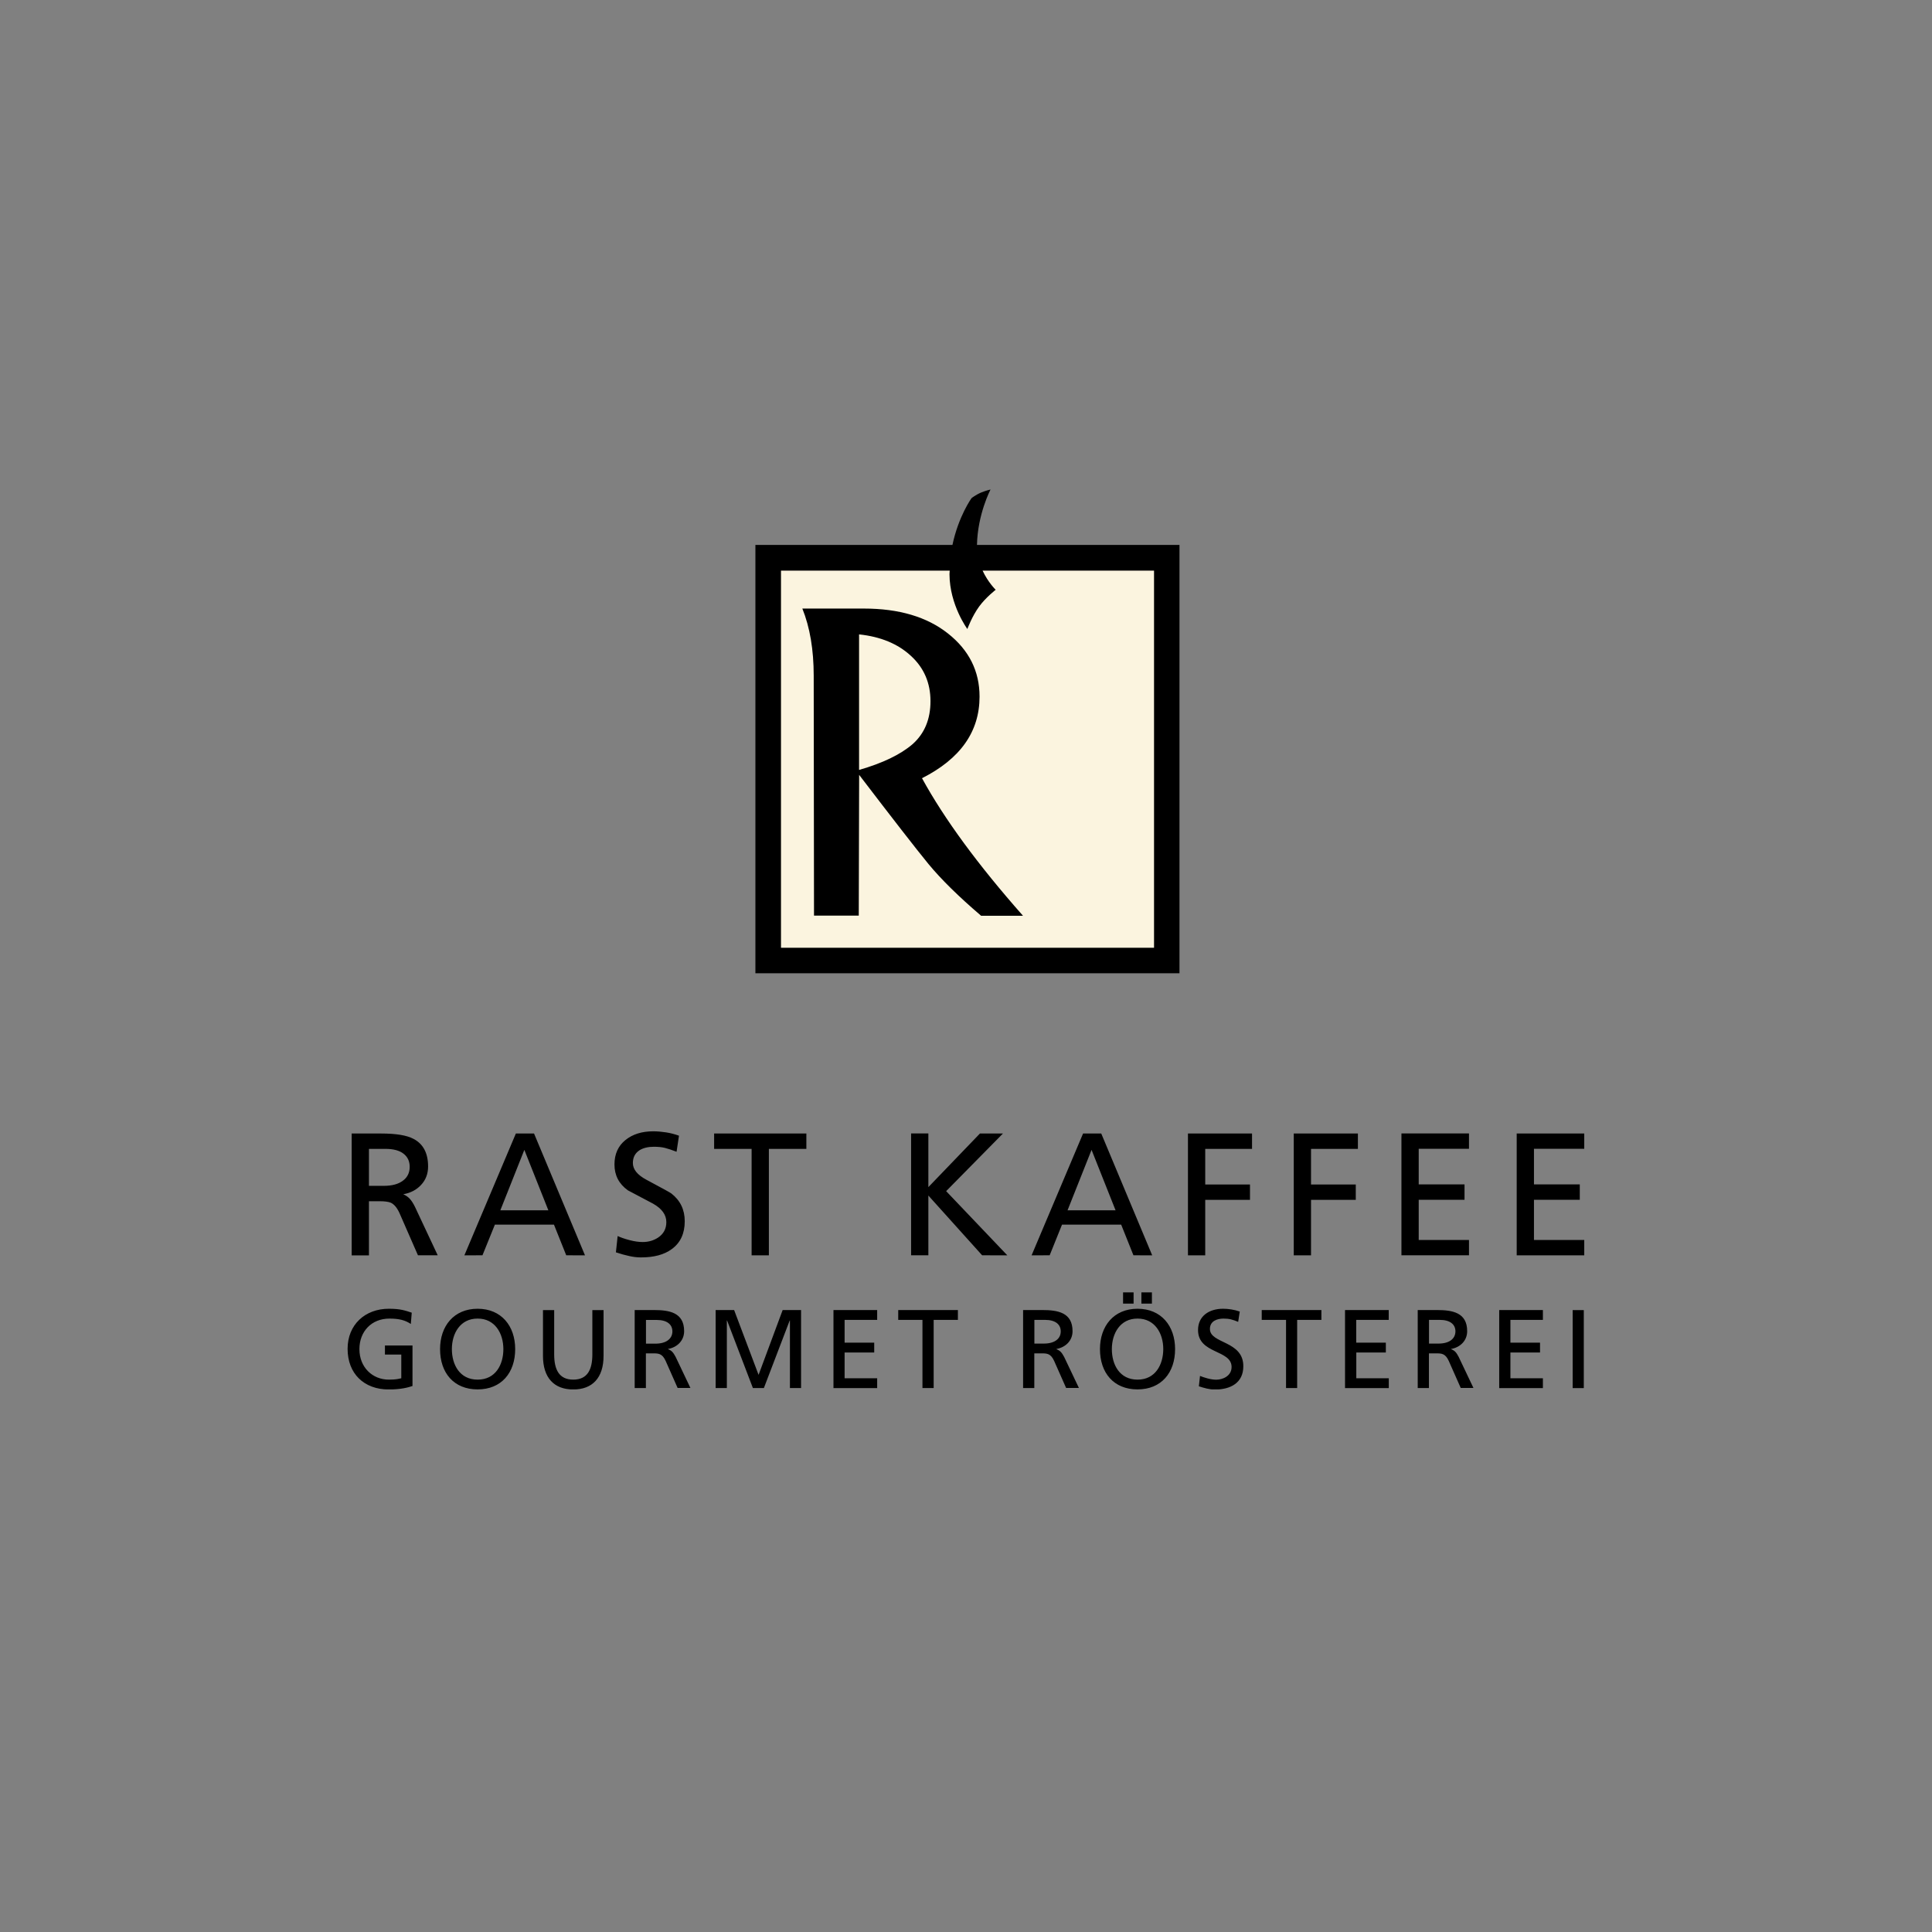 <?xml version="1.0" encoding="utf-8"?>
<!-- Generator: Adobe Illustrator 27.1.1, SVG Export Plug-In . SVG Version: 6.00 Build 0)  -->
<svg version="1.0" id="Ebene_1" xmlns="http://www.w3.org/2000/svg" xmlns:xlink="http://www.w3.org/1999/xlink" x="0px" y="0px"
	 viewBox="0 0 255.12 255.12" style="enable-background:new 0 0 255.12 255.12;" xml:space="preserve">
<rect x="0" y="0" width="255.12" height="255.12" fill="#808080" stroke="none"/>
<style type="text/css">
	.st0{clip-path:url(#SVGID_00000000901836287061360090000008355601582167666845_);}
	.st1{fill:#FBF4DF;}
	.st2{clip-path:url(#SVGID_00000146479120935869647940000009325983162842005680_);fill-rule:evenodd;clip-rule:evenodd;}
</style>
<g>
	<defs>
		<rect id="SVGID_1_" x="45.89" y="64.64" width="163.32" height="118.83"/>
	</defs>
	<clipPath id="SVGID_00000015330549836254620940000009382349438709007295_">
		<use xlink:href="#SVGID_1_"  style="overflow:visible;"/>
	</clipPath>
	<path style="clip-path:url(#SVGID_00000015330549836254620940000009382349438709007295_);" d="M54.1,158.29
		c-0.22-0.24-0.5-0.43-0.85-0.59c0.97-0.17,1.77-0.59,2.37-1.25c0.61-0.66,0.91-1.47,0.91-2.42c0-1.75-0.64-2.97-1.92-3.64
		c-0.9-0.48-2.32-0.71-4.27-0.71h-3.9v16.09h2.28v-7.15h1.37c0.71,0,1.22,0.07,1.52,0.2c0.44,0.21,0.82,0.66,1.14,1.36l2.44,5.58
		h2.61l-3.01-6.41C54.56,158.88,54.32,158.52,54.1,158.29 M50.67,156.59h-1.95v-4.88h2.19c1.03,0,1.83,0.21,2.37,0.63
		c0.55,0.43,0.82,1,0.82,1.74c0,0.78-0.3,1.4-0.91,1.84C52.59,156.37,51.75,156.59,50.67,156.59 M65.35,161.71h7.8l1.62,4.05
		l2.48,0.01l-6.73-16.09h-2.4l-6.8,16.09l2.39-0.01L65.35,161.71z M69.24,151.84l3.17,7.98h-6.34L69.24,151.84z M88.71,164.94
		c1.14-0.83,1.71-2.05,1.71-3.68c0-1.52-0.59-2.75-1.78-3.67c-0.09-0.08-1.19-0.69-3.31-1.82c-1.17-0.63-1.76-1.36-1.76-2.19
		c0-0.77,0.31-1.33,0.91-1.71c0.49-0.29,1.11-0.44,1.87-0.44c0.56,0,1.05,0.05,1.45,0.15c0.4,0.1,0.91,0.27,1.54,0.51l0.32-2.12
		c-0.55-0.2-1.12-0.35-1.71-0.44c-0.59-0.09-1.15-0.14-1.69-0.14c-1.49,0-2.72,0.38-3.68,1.16c-0.95,0.77-1.44,1.84-1.44,3.22
		c0,1.43,0.59,2.57,1.78,3.42c1.1,0.58,2.2,1.16,3.31,1.75c1.17,0.66,1.76,1.47,1.76,2.44c0,0.87-0.36,1.55-1.07,2.03
		c-0.6,0.4-1.28,0.6-2.05,0.6c-0.52,0-1.08-0.08-1.7-0.24c-0.62-0.16-1.15-0.34-1.61-0.55l-0.23,2.15c0.65,0.22,1.24,0.38,1.76,0.49
		c0.52,0.12,1.02,0.18,1.51,0.18C86.34,166.05,87.71,165.68,88.71,164.94 M94.3,151.71h4.95v14.06h2.28v-14.06h4.95v-2.03H94.3
		V151.71z M132.44,149.68l-3.04,0l-6.81,7.08v-7.09h-2.28v16.09h2.28v-7.89l7.1,7.89l3.33,0.01l-8.08-8.48L132.44,149.68z
		 M140.24,161.71h7.81l1.62,4.05l2.48,0.01l-6.73-16.09h-2.4l-6.8,16.09l2.39-0.01L140.24,161.71z M144.14,151.84l3.17,7.98h-6.34
		L144.14,151.84z M156.87,165.77h2.28v-7.33h5.91v-2.03h-5.91v-4.7h6.18v-2.03h-8.46V165.77z M173.12,158.44h5.91v-2.03h-5.91v-4.7
		h6.19v-2.03h-8.47v16.09h2.28V158.44z M193.98,163.74h-6.64v-5.31h6.05v-2.03h-6.05v-4.7h6.64v-2.03h-8.92v16.09h8.92V163.74z
		 M209.2,151.71v-2.03h-8.92v16.09h8.92v-2.03h-6.64v-5.31h6.05v-2.03h-6.05v-4.7H209.2z M207.67,183.3h1.47v-10.3h-1.47V183.3z
		 M197.97,183.3h5.77V182h-4.29v-3.4h3.91v-1.3h-3.91v-3.01h4.29v-1.3h-5.77V183.3z M152.11,170.66h-1.39v1.48h1.39V170.66z
		 M148.3,172.14h1.39v-1.48h-1.39V172.14z M50.82,178.87h2.17V182c-0.37,0.07-0.64,0.18-1.65,0.18c-2.14,0-3.88-1.61-3.88-4.03
		c0-2.31,1.58-4.03,3.96-4.03c1.33,0,2.11,0.23,2.83,0.71l0.12-1.49c-0.86-0.29-1.52-0.52-3.02-0.52c-3.15,0-5.45,2.11-5.45,5.29
		c0,3.28,2.17,5.37,5.43,5.37c1.61,0,2.59-0.27,3.14-0.46v-5.35h-3.64V178.87z M166.62,174.29h3.2v9h1.47v-9h3.2v-1.3h-7.88V174.29z
		 M63.07,172.82c-3.13,0-4.96,2.28-4.96,5.33c0,3.13,1.81,5.32,4.96,5.32c3.14,0,4.96-2.2,4.96-5.32
		C68.03,175.09,66.2,172.82,63.07,172.82 M63.07,182.18c-2.37,0-3.4-1.98-3.4-4.03c0-2.1,1.12-4.04,3.4-4.03
		c2.27-0.01,3.4,1.93,3.4,4.03C66.47,180.19,65.45,182.18,63.07,182.18 M150.21,172.82c-3.13,0-4.96,2.28-4.96,5.33
		c0,3.13,1.81,5.32,4.96,5.32c3.14,0,4.96-2.2,4.96-5.32C155.17,175.09,153.34,172.82,150.21,172.82 M150.21,182.18
		c-2.37,0-3.39-1.98-3.39-4.03c0-2.1,1.12-4.04,3.39-4.03c2.27-0.01,3.4,1.93,3.4,4.03C153.6,180.19,152.58,182.18,150.21,182.18
		 M118.61,174.29h3.2v9h1.48v-9h3.2v-1.3h-7.88V174.29z M159.77,175.49c0-1.07,0.98-1.37,1.8-1.37c0.77,0,1.18,0.13,1.93,0.43
		l0.21-1.36c-0.71-0.25-1.52-0.37-2.2-0.37c-1.86,0-3.31,0.97-3.31,2.81c0,3.2,4.43,2.57,4.43,4.88c0,1.2-1.18,1.68-2.03,1.68
		c-0.75,0-1.64-0.3-2.14-0.5l-0.15,1.37c0.68,0.22,1.39,0.43,2.11,0.43c2.07,0,3.76-0.88,3.76-3.07
		C164.2,177.01,159.77,177.47,159.77,175.49 M177.62,183.3h5.77V182h-4.29v-3.4H183v-1.3h-3.91v-3.01h4.29v-1.3h-5.77V183.3z
		 M139.51,178.16v-0.03c1.19-0.21,2.12-1.09,2.12-2.35c0-2.47-1.96-2.79-4-2.79h-2.53v10.3h1.48v-4.58h0.89c0.78,0,1.27,0,1.73,1
		l1.58,3.57h1.69l-1.95-4.1C140.19,178.56,139.96,178.34,139.51,178.16 M137.84,177.42h-1.25v-3.13H138c1.36,0,2.07,0.59,2.07,1.52
		C140.07,176.8,139.24,177.42,137.84,177.42 M110.06,183.3h5.77V182h-4.3v-3.4h3.91v-1.3h-3.91v-3.01h4.3v-1.3h-5.77V183.3z
		 M78.22,178.84c0,1.98-0.62,3.34-2.52,3.34c-1.9,0-2.52-1.36-2.52-3.34v-5.84H71.7v6.04c0,2.89,1.46,4.44,4,4.44
		c2.54,0,4-1.55,4-4.44v-6.04h-1.48V178.84z M191.62,178.16v-0.03c1.2-0.21,2.12-1.09,2.12-2.35c0-2.47-1.96-2.79-4-2.79h-2.53v10.3
		h1.48v-4.58h0.89c0.78,0,1.27,0,1.73,1l1.58,3.57h1.68l-1.95-4.1C192.3,178.56,192.08,178.34,191.62,178.16 M189.95,177.42h-1.25
		v-3.13h1.42c1.36,0,2.07,0.59,2.07,1.52C192.18,176.8,191.36,177.42,189.95,177.42 M100.17,181.55l-3.23-8.56H94.5v10.3h1.48v-8.92
		h0.03l3.41,8.92h1.45l3.41-8.92h0.03v8.92h1.47v-10.3h-2.43L100.17,181.55z M88.22,178.16v-0.03c1.19-0.21,2.12-1.09,2.12-2.35
		c0-2.47-1.96-2.79-4-2.79h-2.53v10.3h1.48v-4.58h0.88c0.78,0,1.27,0,1.73,1l1.58,3.57h1.69l-1.95-4.1
		C88.89,178.56,88.68,178.34,88.22,178.16 M86.55,177.43H85.3v-3.13h1.42c1.36,0,2.07,0.59,2.07,1.52
		C88.78,176.8,87.95,177.43,86.55,177.43"/>
</g>
<rect x="102.1" y="74.32" class="st1" width="51.45" height="52.12"/>
<g>
	<defs>
		<rect id="SVGID_00000129915381085103129860000004036467323217988029_" x="45.89" y="64.64" width="163.32" height="118.83"/>
	</defs>
	<clipPath id="SVGID_00000172411897604488038090000013860499129281671561_">
		<use xlink:href="#SVGID_00000129915381085103129860000004036467323217988029_"  style="overflow:visible;"/>
	</clipPath>
	
		<path style="clip-path:url(#SVGID_00000172411897604488038090000013860499129281671561_);fill-rule:evenodd;clip-rule:evenodd;" d="
		M129.35,91.99c0-3.36-1.39-6.14-4.16-8.33c-2.77-2.2-6.48-3.3-11.11-3.3h-8.13c1,2.48,1.5,5.44,1.5,8.87c0,0,0.04,27.95,0.04,31.68
		h5.91c0-3.6,0.05-18.59,0.05-18.59h0c4.44,5.81,7.49,9.74,9.17,11.79c1.68,2.03,3.99,4.3,6.94,6.82h5.53
		c-5.94-6.72-10.39-12.78-13.34-18.17C126.81,100.21,129.35,96.62,129.35,91.99 M113.44,101.67v-17.9c2.84,0.3,5.12,1.24,6.84,2.83
		c1.73,1.58,2.59,3.58,2.59,5.99c0,2.39-0.79,4.28-2.37,5.68C118.91,99.64,116.56,100.77,113.44,101.67"/>
	
		<path style="clip-path:url(#SVGID_00000172411897604488038090000013860499129281671561_);fill-rule:evenodd;clip-rule:evenodd;" d="
		M129.01,71.96c0.08-4.07,1.79-7.32,1.79-7.32s-0.56,0.12-1.2,0.38c-0.74,0.3-1.31,0.76-1.31,0.76s-1.72,2.38-2.52,6.18H99.75v56.56
		h56V71.96H129.01z M152.39,125.15h-49.26V75.35h22.28c-0.01,0.17-0.03,0.32-0.03,0.49c0.02,4.05,2.36,7.22,2.36,7.22
		s0.61-1.68,1.57-2.99c0.86-1.17,2.17-2.19,2.17-2.19s-1-0.96-1.73-2.53h22.64V125.15z"/>
</g>
</svg>
